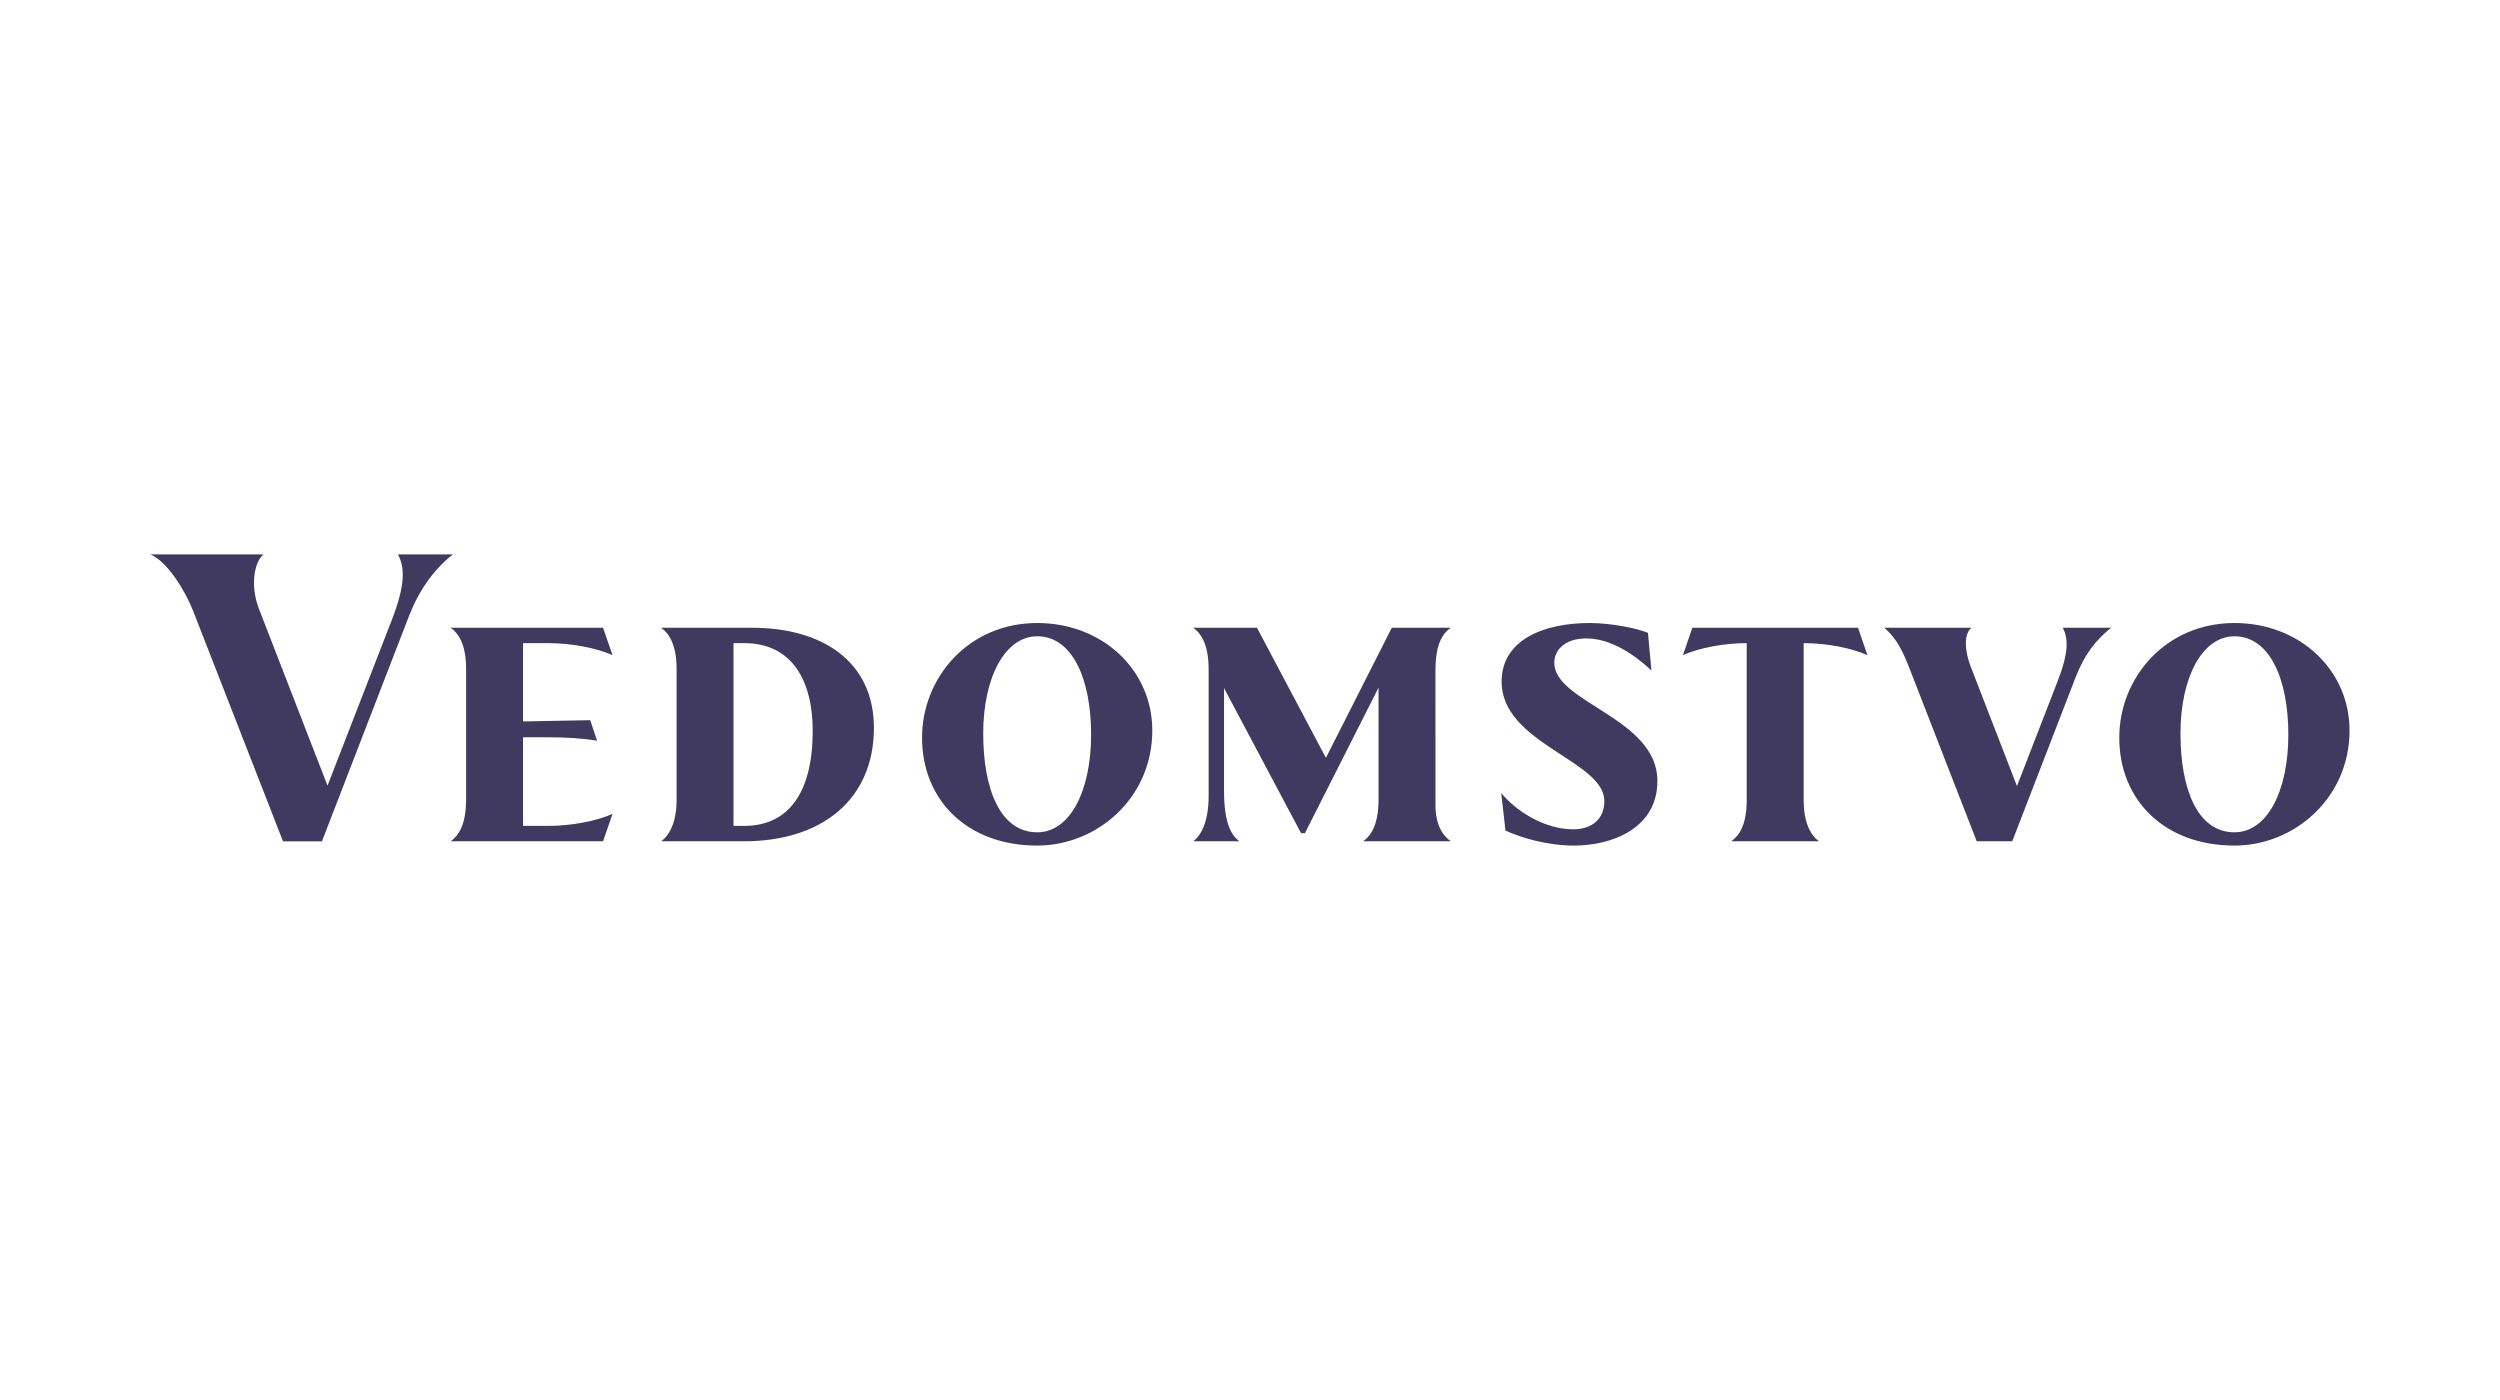 <?xml version="1.0" encoding="UTF-8"?> <svg xmlns="http://www.w3.org/2000/svg" viewBox="0 0 250 140" xml:space="preserve"> <g fill="#403A60"> <path d="M54.827 64.314c2.27 0 4.794.47 6.423 1.198l-.944-2.738H45.07c.813.6 1.541 1.668 1.541 4.193v12.927c0 2.567-.728 3.637-1.541 4.235h15.236l.944-2.738c-1.629.729-4.152 1.198-6.423 1.198h-2.523v-8.86h2.523c1.669 0 3.34.086 4.88.343l-.685-2.055-6.718.128v-7.831h2.523zM75.193 62.774H66.12c.812.6 1.54 1.711 1.54 4.193v13.01c0 2.268-.728 3.554-1.54 4.152h8.262c7.873 0 13.01-4.235 13.01-11.34 0-6.592-5.095-10.015-12.199-10.015zm-.771 19.815h-1.07V64.314h1.07c4.794 0 6.848 3.764 6.848 8.773 0 6.206-2.44 9.502-6.848 9.502zM39.201 61.946l-6.45 16.62-6.875-17.731c-.857-2.226-.471-4.623.47-5.393h-11.3c1.799.77 3.597 3.895 4.282 5.69L28.3 84.13h3.894l8.72-22.567c1.026-2.61 2.482-4.622 4.365-6.12H39.8c.728 1.368.686 3.167-.598 6.504zM145.086 62.774h-5.906l-6.59 13.01-6.893-13.01h-6.376c.9.642 1.542 1.839 1.542 4.193v12.626c0 2.527-.728 3.938-1.542 4.536h4.623c-.9-.644-1.541-2.01-1.541-5.05V68.809l7.703 14.508h.385l7.362-14.552v11.172c0 2.354-.642 3.55-1.54 4.193h8.773c-.857-.598-1.54-1.668-1.54-3.68V67.051c0-2.61.683-3.679 1.54-4.278zM205.763 68.122l-4.066 10.485-4.642-11.987c-.601-1.584-.68-3.204.089-3.846h-8.71c1.326 1.166 1.872 2.413 2.648 4.406l6.592 16.95h3.55l6.335-16.393c.9-2.312 2.012-3.722 3.553-4.963h-4.837c.599 1.112.558 2.608-.512 5.348zM155.426 66.283c0-1.284 1.07-2.44 3.21-2.44 2.44 0 4.835 1.625 6.505 3.21l-.343-3.766c-1.111-.47-3.723-.985-5.82-.985-4.665 0-8.818 1.713-8.818 5.863 0 6.208 10.273 7.875 10.273 11.943 0 1.796-1.241 2.823-3.125 2.823-2.91 0-5.775-1.883-7.189-3.638l.43 3.765c1.582.728 4.192 1.5 6.848 1.5 3.85 0 8.344-1.755 8.344-6.464 0-6.291-10.315-7.83-10.315-11.811zM103.718 62.302c-6.849 0-11.513 5.435-11.513 11.47 0 6.25 4.535 10.786 11.513 10.786 5.99 0 11.512-4.75 11.512-11.512 0-6.036-4.966-10.744-11.512-10.744zm0 20.928c-3.683 0-5.396-4.28-5.396-9.885 0-5.608 2.185-9.716 5.396-9.716 3.507 0 5.392 4.238 5.392 9.843 0 5.608-2.098 9.758-5.392 9.758zM223.441 62.302c-6.848 0-11.513 5.435-11.513 11.47 0 6.25 4.535 10.786 11.513 10.786 5.992 0 11.513-4.75 11.513-11.512 0-6.036-4.966-10.744-11.513-10.744zm0 20.928c-3.68 0-5.393-4.28-5.393-9.885 0-5.608 2.182-9.716 5.393-9.716 3.51 0 5.392 4.238 5.392 9.843 0 5.608-2.097 9.758-5.392 9.758zM180.365 79.978V64.314c2.268 0 4.749.47 6.376 1.198l-.94-2.738h-16.565l-.941 2.738c1.625-.727 4.109-1.198 6.376-1.198v15.622c0 2.567-.728 3.595-1.541 4.193h8.773c-.853-.598-1.538-1.884-1.538-4.151z"></path> </g> </svg> 